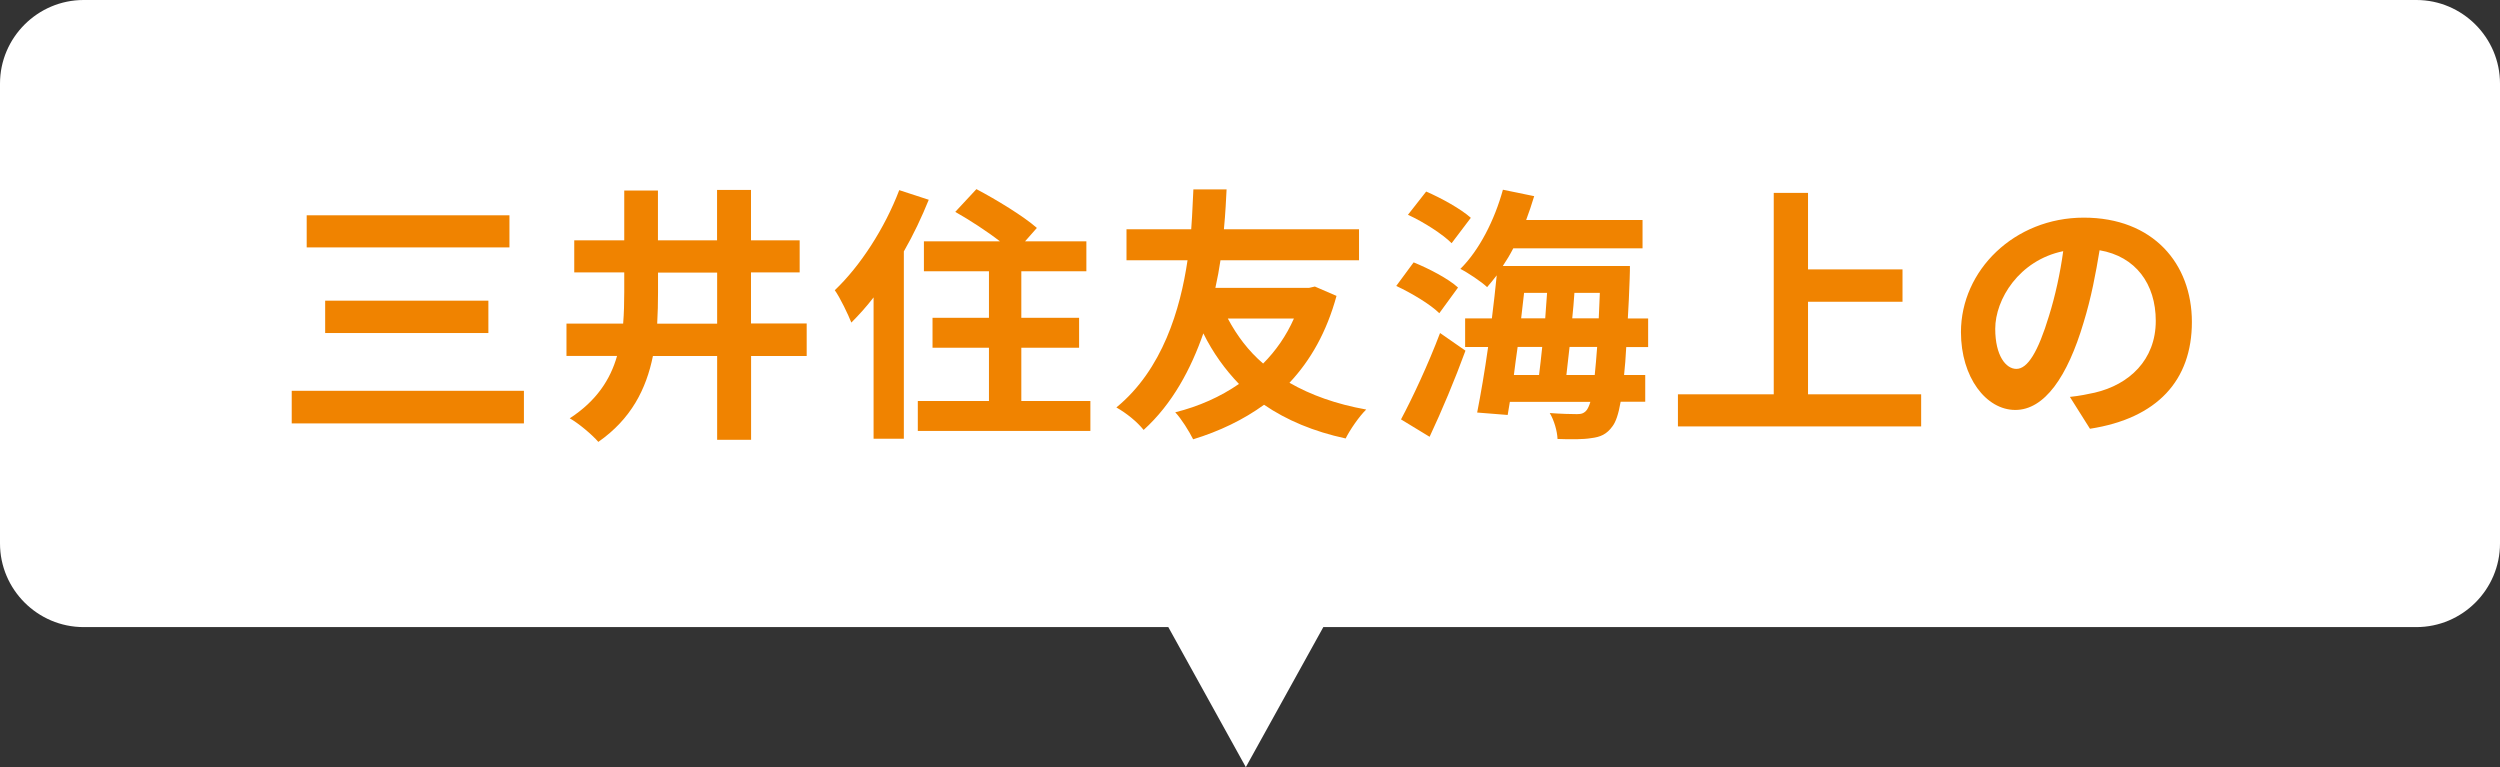 <?xml version="1.0" encoding="UTF-8"?><svg id="b" xmlns="http://www.w3.org/2000/svg" width="299" height="91.75" viewBox="0 0 299 91.75"><rect x="0" y="0" width="299" height="91.75" fill="#333333" stroke="none"/><defs><style>.d{fill:#fff;}.e{fill:#f08300;}</style></defs><g id="c"><path class="d" d="M289,0H10C4.5,0,0,4.5,0,10v55c0,5.5,4.5,10,10,10h129.73l9.27,16.75,9.27-16.75h130.73c5.5,0,10-4.5,10-10V10c0-5.5-4.5-10-10-10Z"/><path class="e" d="M62.66,46.74v3.9h-27.77v-3.9h27.77ZM60.93,25.75v3.84h-24.25v-3.84h24.25ZM58.41,35.96v3.87h-19.52v-3.87h19.52Z"/><path class="e" d="M96.49,42.58h-6.66v10.02h-4.06v-10.02h-7.68c-.8,3.94-2.59,7.52-6.53,10.27-.74-.86-2.34-2.21-3.42-2.82,3.2-2.08,4.86-4.64,5.66-7.46h-6.05v-3.87h6.78c.1-1.25.13-2.5.13-3.78v-2.34h-5.98v-3.84h5.98v-5.95h4.03v5.95h7.07v-6.02h4.06v6.02h5.82v3.84h-5.82v6.11h6.66v3.87ZM85.77,38.71v-6.11h-7.07v2.37c0,1.25-.03,2.5-.1,3.74h7.17Z"/><path class="e" d="M111.08,23.89c-.83,2.05-1.82,4.16-2.98,6.18v22.4h-3.62v-16.9c-.86,1.12-1.76,2.11-2.66,3.01-.35-.9-1.34-2.98-1.98-3.87,3.04-2.88,5.98-7.42,7.71-11.97l3.52,1.15ZM130.41,47.96v3.58h-20.64v-3.58h8.51v-6.37h-6.75v-3.58h6.75v-5.57h-7.78v-3.58h9.09c-1.57-1.22-3.65-2.56-5.34-3.52l2.53-2.72c2.37,1.25,5.63,3.23,7.23,4.64l-1.41,1.6h7.33v3.58h-7.78v5.57h6.91v3.58h-6.91v6.37h8.26Z"/><path class="e" d="M159.85,35.38c-1.18,4.32-3.1,7.71-5.63,10.4,2.56,1.47,5.6,2.56,9.18,3.2-.83.8-1.95,2.43-2.46,3.46-3.84-.83-7.04-2.18-9.76-4.03-2.46,1.79-5.34,3.17-8.48,4.13-.48-.96-1.41-2.46-2.14-3.23,2.82-.7,5.41-1.86,7.62-3.39-1.66-1.73-3.1-3.71-4.26-6.05-1.47,4.22-3.68,8.42-7.14,11.55-.8-.99-2.02-1.98-3.26-2.69,5.54-4.54,7.65-11.77,8.51-17.6h-7.3v-3.71h7.74c.16-2.08.19-3.78.26-4.77h3.97c-.06,1.15-.13,2.82-.32,4.77h16.16v3.71h-16.57c-.16,1.06-.35,2.14-.61,3.3h11.2l.7-.16,2.59,1.12ZM146.85,38.1c1.09,2.05,2.46,3.87,4.22,5.38,1.5-1.5,2.78-3.33,3.68-5.38h-7.9Z"/><path class="e" d="M172.14,37.46c-1.06-1.06-3.36-2.43-5.15-3.26l2.08-2.82c1.82.74,4.16,1.95,5.31,3.01l-2.24,3.07ZM167.56,50.16c1.34-2.5,3.26-6.59,4.67-10.33l3.04,2.11c-1.25,3.42-2.82,7.17-4.29,10.3l-3.42-2.08ZM173.61,29.08c-1.06-1.06-3.33-2.53-5.22-3.39l2.18-2.78c1.79.77,4.16,2.08,5.34,3.14l-2.3,3.04ZM194.5,41.49c-.06,1.28-.16,2.37-.26,3.36h2.53v3.2h-2.94c-.26,1.5-.58,2.4-.96,2.91-.7.99-1.47,1.31-2.56,1.44-.93.16-2.46.16-4.03.1-.03-.93-.42-2.27-.93-3.1,1.38.1,2.62.13,3.26.13.54,0,.86-.1,1.18-.51.13-.19.29-.51.42-.96h-9.63l-.26,1.57-3.65-.29c.42-2.14.9-4.9,1.31-7.84h-2.75v-3.42h3.2c.22-1.76.42-3.52.58-5.15-.38.51-.77.96-1.15,1.41-.67-.64-2.3-1.73-3.2-2.18,2.27-2.24,4.1-5.86,5.09-9.47l3.74.77c-.29.96-.61,1.92-.96,2.85h13.92v3.39h-15.46c-.38.74-.8,1.44-1.25,2.11h15.2s0,1.09-.03,1.54c-.06,1.73-.13,3.3-.22,4.74h2.43v3.42h-2.62ZM181.51,41.49c-.16,1.15-.32,2.27-.45,3.36h3.01c.13-1.02.26-2.18.38-3.36h-2.94ZM181.93,38.07h2.88c.06-1.02.16-2.05.22-3.04h-2.75l-.35,3.04ZM190.73,44.85c.1-.93.19-2.05.29-3.36h-3.3c-.13,1.18-.26,2.34-.38,3.36h3.39ZM191.21,38.07c.03-.93.1-1.95.13-3.04h-3.04c-.06.99-.16,2.02-.26,3.04h3.17Z"/><path class="e" d="M229.77,47.16v3.84h-29.09v-3.84h11.46v-24.09h4.1v9.15h11.3v3.87h-11.3v11.07h13.53Z"/><path class="e" d="M249.96,51.28l-2.4-3.81c1.22-.13,2.11-.32,2.98-.51,4.1-.96,7.29-3.9,7.29-8.58,0-4.42-2.4-7.71-6.72-8.45-.45,2.72-.99,5.66-1.92,8.67-1.92,6.46-4.67,10.43-8.16,10.43s-6.5-3.9-6.5-9.31c0-7.39,6.4-13.69,14.69-13.69s12.93,5.5,12.93,12.48-4.13,11.52-12.19,12.77ZM241.16,44.12c1.34,0,2.59-2.02,3.9-6.34.74-2.37,1.34-5.09,1.7-7.74-5.28,1.09-8.13,5.76-8.13,9.28,0,3.23,1.28,4.8,2.53,4.8Z"/></g></svg>